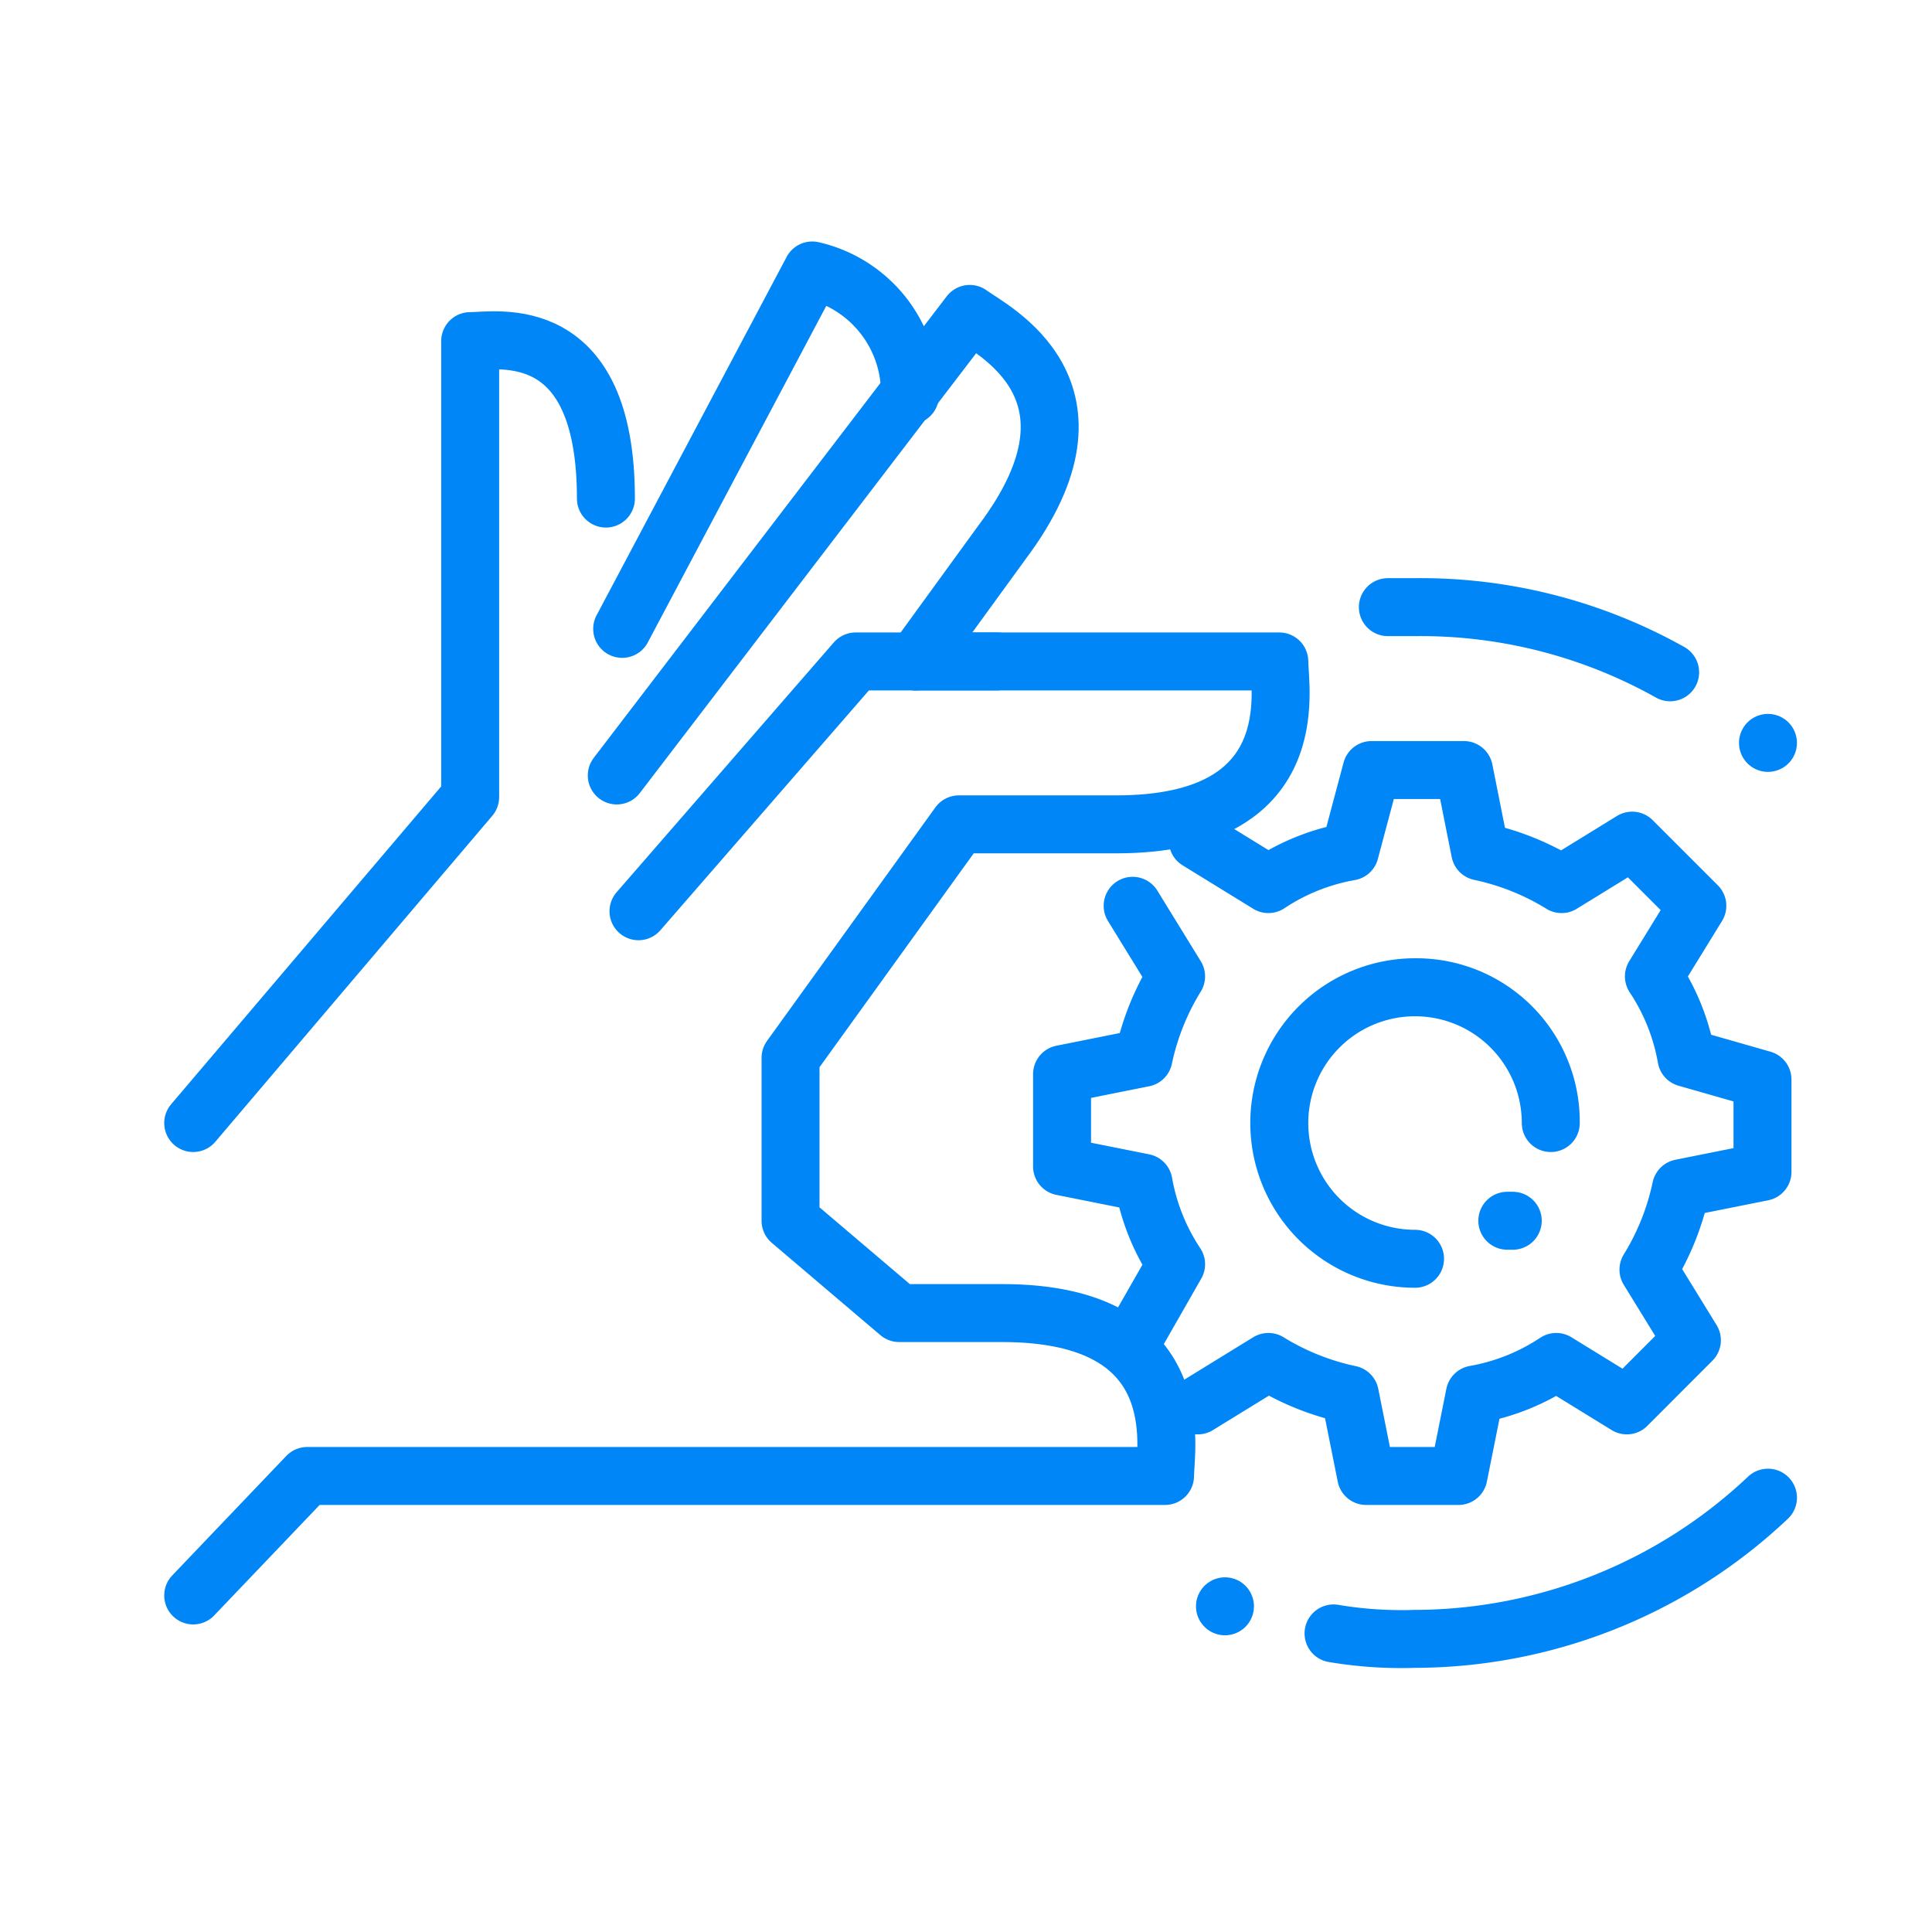 <svg xmlns="http://www.w3.org/2000/svg" width="50" height="50" viewBox="0 0 50 50">
  <g id="Grupo_32389" data-name="Grupo 32389" transform="translate(-1231 9297)">
    <rect id="Rectángulo_9143" data-name="Rectángulo 9143" width="50" height="50" transform="translate(1231 -9297)" fill="#fff" opacity="0"/>
    <g id="Hand_x2C__gear_x2C__cogwheel_x2C__gearwheel" transform="translate(1236 -9290)">
      <g id="Grupo_32231" data-name="Grupo 32231" transform="translate(0 0)">
        <path id="Trazado_183393" data-name="Trazado 183393" d="M21.013,29.942l1.827-1.124a6.626,6.626,0,0,0,2.108.843l.422,2.108h2.389l.422-2.108a5.545,5.545,0,0,0,2.108-.843l1.827,1.124L33.8,28.256l-1.124-1.827a6.625,6.625,0,0,0,.843-2.108l2.108-.422V21.51l-1.967-.562a5.545,5.545,0,0,0-.843-2.108l1.124-1.827-1.686-1.686-1.827,1.124a6.626,6.626,0,0,0-2.108-.843L27.9,13.5H25.51l-.562,2.108a5.545,5.545,0,0,0-2.108.843l-1.827-1.124m-1.686,1.686,1.124,1.827a6.625,6.625,0,0,0-.843,2.108L17.5,21.37v2.389l2.108.422a5.545,5.545,0,0,0,.843,2.108l-1.124,1.967m7.308-9.135a3.513,3.513,0,1,0,0,7.027,3.513,3.513,0,1,1,3.513-3.513A3.479,3.479,0,0,0,26.635,19.121Z" transform="translate(4.986 -0.571)" fill="none" stroke="#0086f6" stroke-linecap="round" stroke-linejoin="round" stroke-miterlimit="10" stroke-width="1.5"/>
        <path id="Trazado_183394" data-name="Trazado 183394" d="M33.743,26.9a13.346,13.346,0,0,1-9.135,3.654,10.637,10.637,0,0,1-2.108-.141" transform="translate(7.012 4.86)" fill="none" stroke="#0086f6" stroke-linecap="round" stroke-linejoin="round" stroke-miterlimit="10" stroke-width="1.5"/>
        <path id="Trazado_183395" data-name="Trazado 183395" d="M23.5,10.5h.7a13.2,13.2,0,0,1,6.605,1.686" transform="translate(7.418 -1.787)" fill="none" stroke="#0086f6" stroke-linecap="round" stroke-linejoin="round" stroke-miterlimit="10" stroke-width="1.5"/>
        <path id="XMLID_5633_" d="M17.029,14.094,19.278,11c2.951-3.935-.281-5.481-.843-5.9L9.3,17.045" transform="translate(1.662 -3.976)" fill="none" stroke="#0086f6" stroke-linecap="round" stroke-linejoin="round" stroke-miterlimit="10" stroke-width="1.5"/>
        <path id="XMLID_5632_" d="M16.848,7.532A3.25,3.25,0,0,0,14.319,4.3L9.4,13.575" transform="translate(1.702 -4.3)" fill="none" stroke="#0086f6" stroke-linecap="round" stroke-linejoin="round" stroke-miterlimit="10" stroke-width="1.5"/>
        <path id="XMLID_5598_" d="M9.7,17.965,15.321,11.5h3.654" transform="translate(1.824 -1.382)" fill="none" stroke="#0086f6" stroke-linecap="round" stroke-linejoin="round" stroke-miterlimit="10" stroke-width="1.5"/>
        <path id="XMLID_5601_" d="M12.181,9.682c0-4.638-2.811-4.075-3.513-4.075v11.8L1.5,25.843" transform="translate(-1.5 -3.779)" fill="none" stroke="#0086f6" stroke-linecap="round" stroke-linejoin="round" stroke-miterlimit="10" stroke-width="1.5"/>
        <path id="XMLID_5600_" d="M1.5,35.672,4.451,32.58h22.2c0-.7.7-4.216-4.216-4.216H19.77l-2.811-2.389V21.759l4.357-6.043h4.076c4.919,0,4.216-3.513,4.216-4.216H20.191" transform="translate(-1.5 -1.382)" fill="none" stroke="#0086f6" stroke-linecap="round" stroke-linejoin="round" stroke-miterlimit="10" stroke-width="1.5"/>
        <line id="Línea_221" data-name="Línea 221" x2="0.141" transform="translate(34.009 24.593)" fill="none" stroke="#0086f6" stroke-linecap="round" stroke-linejoin="round" stroke-miterlimit="10" stroke-width="1.5"/>
        <line id="Línea_222" data-name="Línea 222" transform="translate(26.702 34.571)" fill="none" stroke="#0086f6" stroke-linecap="round" stroke-linejoin="round" stroke-miterlimit="10" stroke-width="1.5"/>
        <line id="Línea_223" data-name="Línea 223" transform="translate(40.755 12.226)" fill="none" stroke="#0086f6" stroke-linecap="round" stroke-linejoin="round" stroke-miterlimit="10" stroke-width="1.5"/>
      </g>
    </g>
  </g>
</svg>
